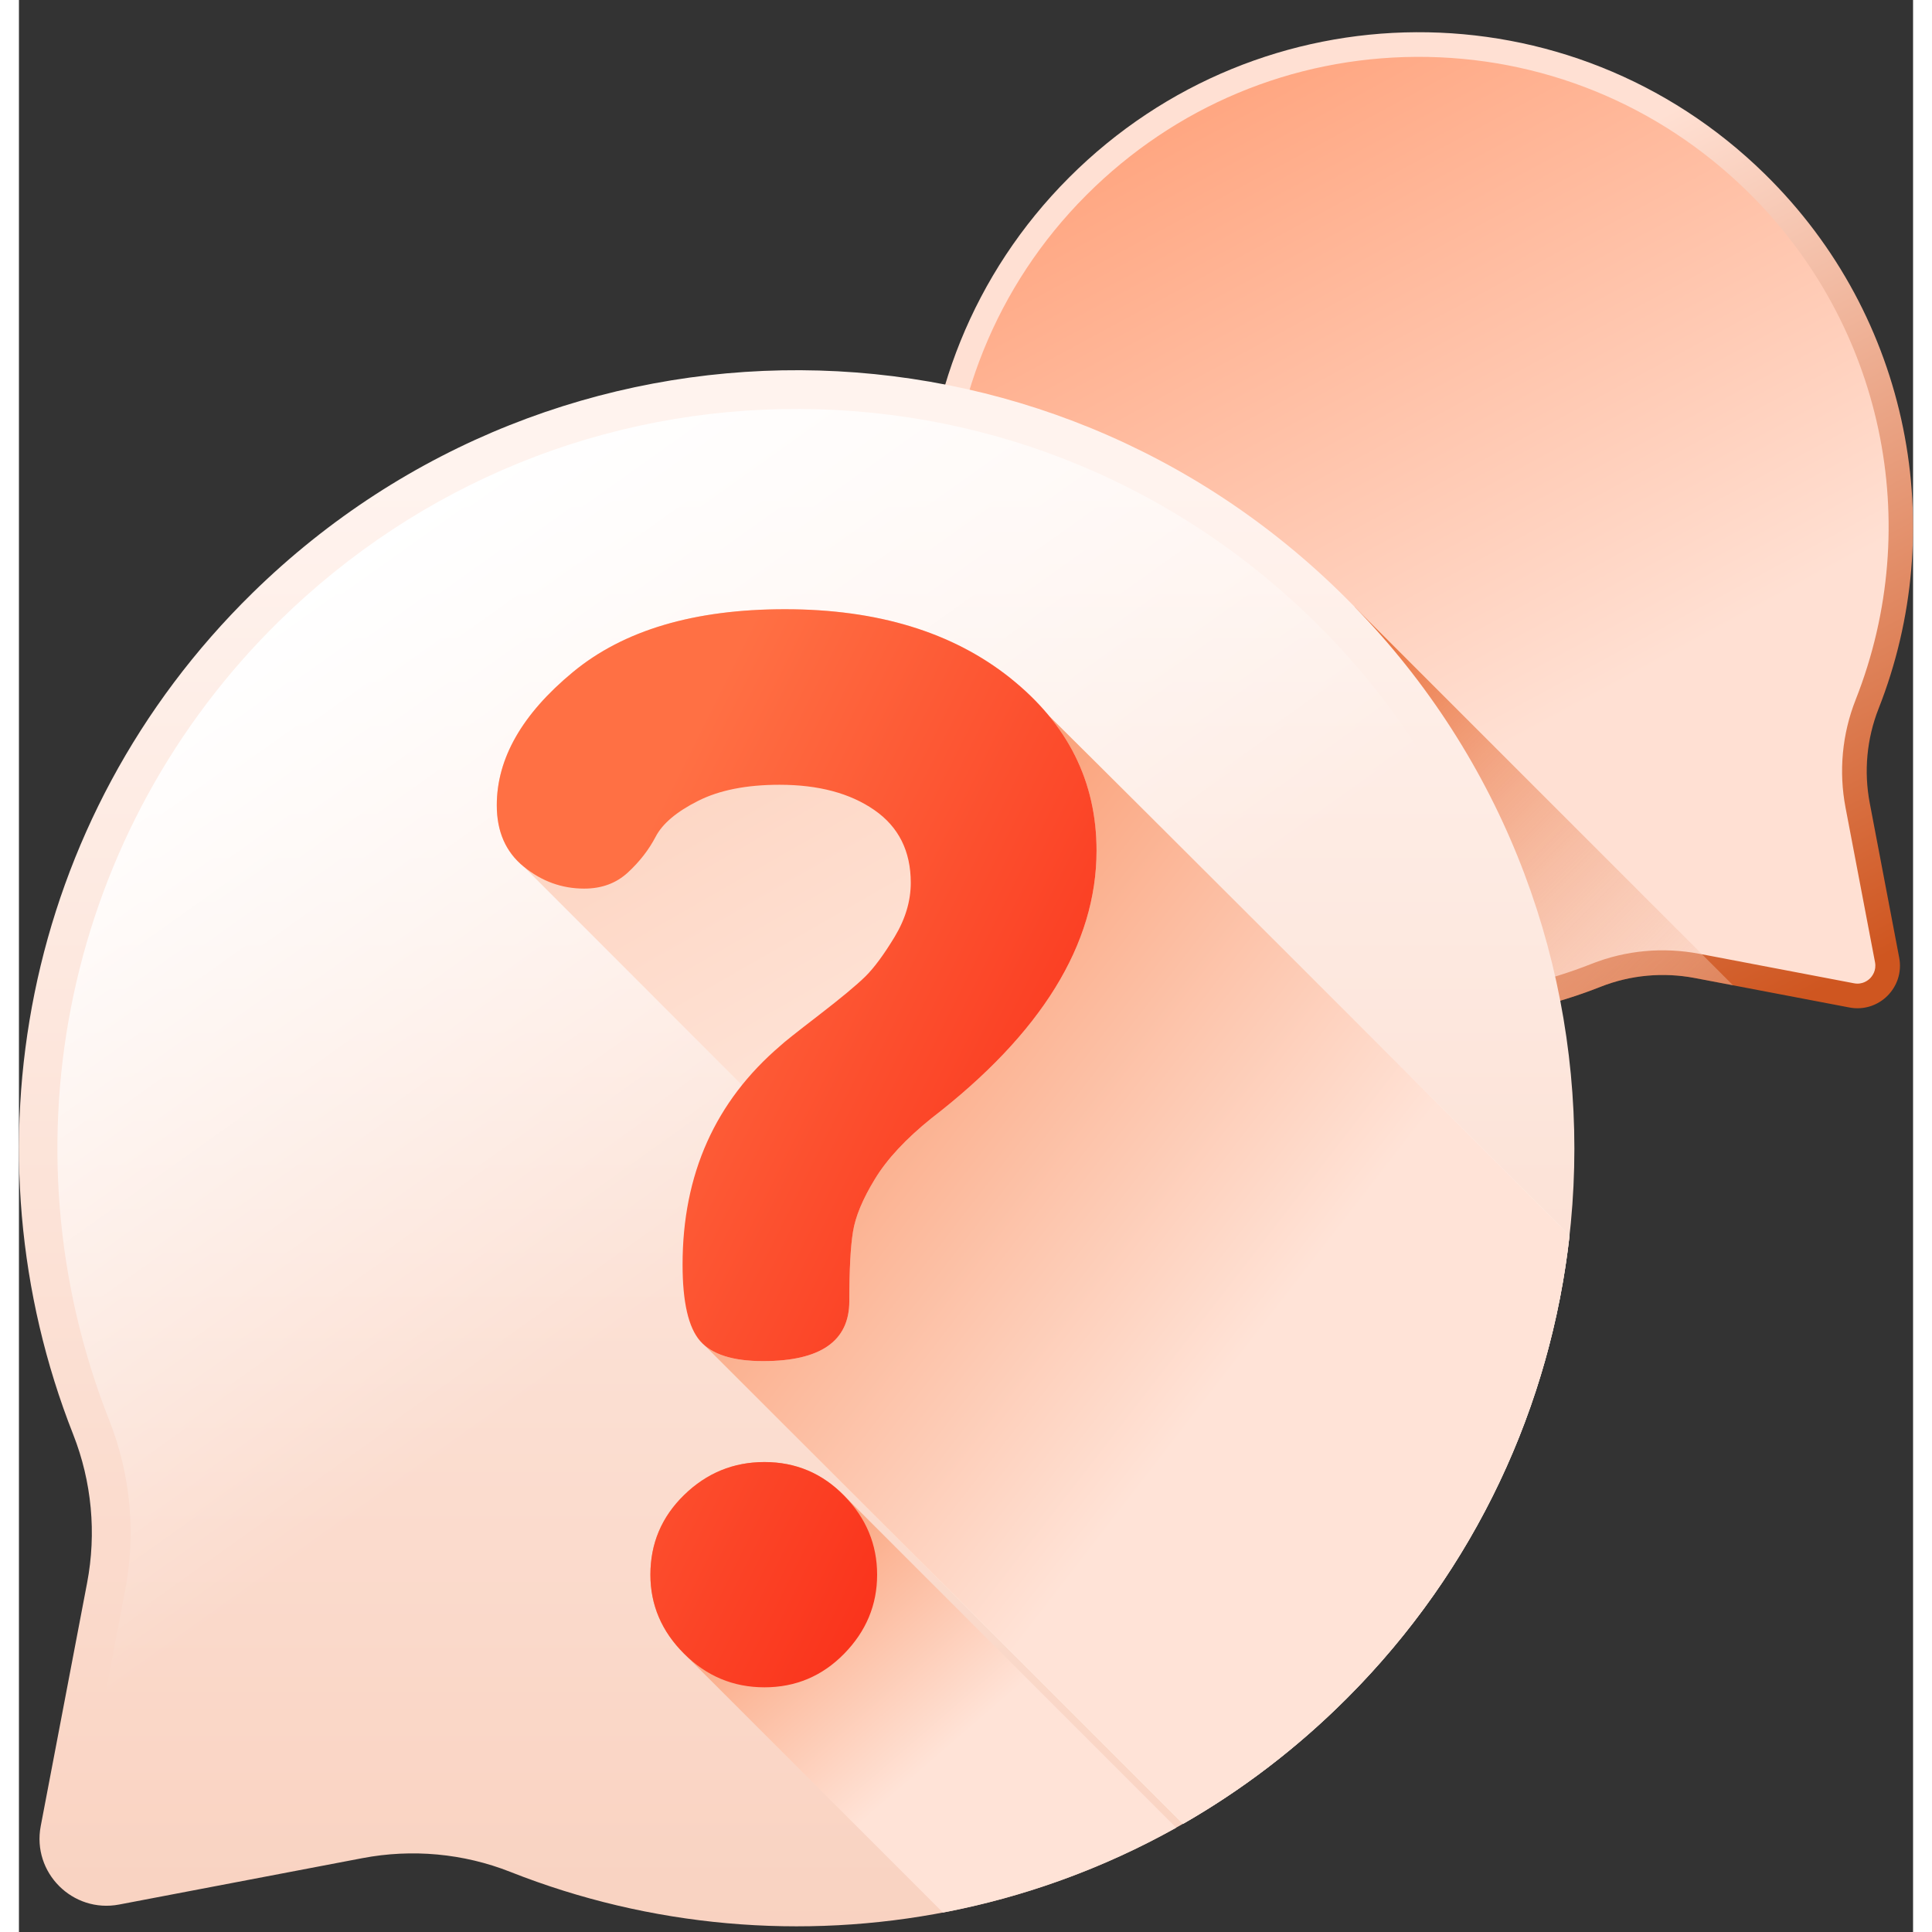 <svg width="40" height="40" viewBox="0 0 50 51" fill="none" xmlns="http://www.w3.org/2000/svg">
<rect x="0" y="0" width="50" height="51" fill="#333333" stroke="none"/>
<g clip-path="url(#clip0_1198_940)">
<path d="M27.723 23.139C22.627 18.043 22.627 9.781 27.723 4.684C32.797 -0.39 40.959 -0.433 46.083 4.59C49.954 8.384 50.955 13.981 49.089 18.709C48.778 19.5 48.697 20.364 48.857 21.2L49.634 25.279C49.783 26.06 49.099 26.744 48.319 26.595L44.239 25.817C43.406 25.659 42.544 25.736 41.755 26.047C37.065 27.902 31.517 26.933 27.723 23.139Z" fill="url(#paint0_linear_1198_940)"/>
<path d="M48.865 25.826C48.918 25.772 49.038 25.624 48.996 25.401L48.218 21.321C48.035 20.364 48.127 19.376 48.485 18.47C50.32 13.82 49.199 8.554 45.628 5.054C43.273 2.746 40.169 1.484 36.888 1.501C33.607 1.518 30.515 2.812 28.183 5.144C28.183 5.144 28.183 5.144 28.183 5.144C23.349 9.978 23.349 17.845 28.183 22.679C31.681 26.177 36.915 27.262 41.516 25.442C42.416 25.086 43.4 24.995 44.361 25.178L48.44 25.956C48.663 25.999 48.812 25.879 48.865 25.826Z" fill="url(#paint1_linear_1198_940)"/>
<path d="M35.256 16.018V26.85C37.439 27.134 39.681 26.867 41.755 26.047C42.544 25.735 43.406 25.659 44.239 25.817L45.247 26.009L35.256 16.018Z" fill="url(#paint2_linear_1198_940)"/>
<path d="M35.047 44.838C43.064 36.821 43.064 23.821 35.047 15.804C27.064 7.821 14.224 7.753 6.162 15.656C0.073 21.624 -1.503 30.43 1.433 37.868C1.923 39.113 2.05 40.472 1.799 41.786L0.575 48.205C0.341 49.432 1.418 50.509 2.645 50.275L9.064 49.051C10.374 48.801 11.73 48.923 12.971 49.413C20.35 52.331 29.078 50.806 35.047 44.838Z" fill="url(#paint3_linear_1198_940)"/>
<path d="M1.786 49.065C1.702 48.981 1.513 48.747 1.58 48.397L2.804 41.978C3.092 40.468 2.947 38.917 2.384 37.492C-0.503 30.177 1.261 21.892 6.878 16.386C10.583 12.754 15.467 10.769 20.629 10.796C25.791 10.822 30.654 12.858 34.323 16.527L34.323 16.527C41.929 24.133 41.929 36.509 34.323 44.115C28.82 49.617 20.587 51.324 13.347 48.462C11.931 47.902 10.384 47.758 8.873 48.046L2.454 49.27C2.103 49.337 1.87 49.149 1.786 49.065Z" fill="url(#paint4_linear_1198_940)"/>
<path d="M30.549 48.247C28.63 49.32 26.551 50.076 24.391 50.487L17.557 43.653C16.964 43.061 16.669 42.365 16.669 41.568C16.669 40.744 16.965 40.042 17.56 39.463C18.154 38.884 18.861 38.595 19.68 38.595C20.504 38.595 21.206 38.891 21.785 39.483L30.549 48.247Z" fill="url(#paint5_linear_1198_940)"/>
<path d="M40.933 32.611C40.434 37.078 38.472 41.414 35.047 44.838C33.727 46.158 32.273 47.26 30.728 48.146L17.982 35.398C17.673 35.043 17.518 34.371 17.518 33.382C17.518 31.526 18.044 29.949 19.089 28.646L13.326 22.878C12.851 22.493 12.614 21.952 12.614 21.256C12.614 20.021 13.283 18.849 14.622 17.743C15.961 16.636 17.827 16.082 20.221 16.082C22.666 16.082 24.648 16.688 26.168 17.897C26.411 18.091 36.215 27.892 40.933 32.611Z" fill="url(#paint6_linear_1198_940)"/>
<path d="M40.932 32.612C40.434 37.078 38.472 41.414 35.046 44.838C33.727 46.158 32.273 47.26 30.728 48.146L18.076 35.492C18.397 35.785 18.919 35.93 19.642 35.93C21.161 35.93 21.92 35.403 21.92 34.347C21.92 33.523 21.952 32.912 22.016 32.513C22.08 32.114 22.273 31.65 22.596 31.123C22.917 30.596 23.415 30.061 24.087 29.52C26.992 27.281 28.446 24.925 28.446 22.454C28.446 21.1 28.029 19.916 27.196 18.902C29.872 21.551 37.089 28.767 40.932 32.612Z" fill="url(#paint7_linear_1198_940)"/>
<path d="M12.614 21.257C12.614 20.021 13.283 18.85 14.622 17.743C15.96 16.636 17.827 16.082 20.221 16.082C22.666 16.082 24.648 16.688 26.167 17.897C27.686 19.108 28.446 20.626 28.446 22.454C28.446 24.925 26.992 27.281 24.087 29.52C23.415 30.061 22.917 30.595 22.596 31.123C22.273 31.651 22.081 32.114 22.017 32.513C21.952 32.912 21.92 33.523 21.92 34.347C21.92 35.403 21.16 35.93 19.642 35.93C18.844 35.93 18.29 35.753 17.981 35.398C17.672 35.043 17.518 34.371 17.518 33.382C17.518 30.998 18.38 29.071 20.105 27.6C20.182 27.524 20.517 27.258 21.109 26.802C21.701 26.346 22.113 26.003 22.345 25.775C22.576 25.547 22.833 25.198 23.117 24.729C23.4 24.259 23.542 23.784 23.542 23.302C23.542 22.466 23.221 21.826 22.579 21.382C21.938 20.938 21.104 20.716 20.078 20.716C19.206 20.716 18.488 20.858 17.924 21.143C17.359 21.428 16.987 21.743 16.808 22.087C16.628 22.431 16.384 22.746 16.076 23.03C15.769 23.315 15.384 23.457 14.922 23.457C14.332 23.457 13.8 23.265 13.326 22.878C12.851 22.492 12.614 21.952 12.614 21.257ZM16.669 41.568C16.669 40.744 16.965 40.042 17.56 39.463C18.155 38.884 18.861 38.594 19.68 38.594C20.504 38.594 21.206 38.891 21.785 39.483C22.364 40.075 22.654 40.77 22.654 41.568C22.654 42.366 22.364 43.061 21.785 43.653C21.206 44.245 20.504 44.541 19.68 44.541C18.856 44.541 18.148 44.245 17.557 43.653C16.964 43.061 16.669 42.366 16.669 41.568Z" fill="url(#paint8_linear_1198_940)"/>
</g>
<defs>
<linearGradient id="paint0_linear_1198_940" x1="33.872" y1="8.045" x2="44.264" y2="27.849" gradientUnits="userSpaceOnUse">
<stop stop-color="#FFE0D3"/>
<stop offset="1" stop-color="#CF5620"/>
</linearGradient>
<linearGradient id="paint1_linear_1198_940" x1="39.904" y1="19.373" x2="28.826" y2="-1.117" gradientUnits="userSpaceOnUse">
<stop stop-color="#FFE0D3"/>
<stop offset="1" stop-color="#FF986D"/>
</linearGradient>
<linearGradient id="paint2_linear_1198_940" x1="47.581" y1="33.76" x2="33.371" y2="19.549" gradientUnits="userSpaceOnUse">
<stop stop-color="white" stop-opacity="0"/>
<stop offset="1" stop-color="#EB7845"/>
</linearGradient>
<linearGradient id="paint3_linear_1198_940" x1="20.532" y1="12.792" x2="20.532" y2="70.724" gradientUnits="userSpaceOnUse">
<stop stop-color="#FFF3EE"/>
<stop offset="1" stop-color="#F6C1A9"/>
</linearGradient>
<linearGradient id="paint4_linear_1198_940" x1="18.576" y1="33.302" x2="6.409" y2="16.23" gradientUnits="userSpaceOnUse">
<stop stop-color="white" stop-opacity="0"/>
<stop offset="1" stop-color="white"/>
</linearGradient>
<linearGradient id="paint5_linear_1198_940" x1="25.219" y1="45.546" x2="20.528" y2="40.124" gradientUnits="userSpaceOnUse">
<stop stop-color="#FFE3D7"/>
<stop offset="1" stop-color="#FAA179"/>
</linearGradient>
<linearGradient id="paint6_linear_1198_940" x1="30.058" y1="34.824" x2="2.508" y2="-13.167" gradientUnits="userSpaceOnUse">
<stop stop-color="#FFF1EA"/>
<stop offset="1" stop-color="#FAA179"/>
</linearGradient>
<linearGradient id="paint7_linear_1198_940" x1="32.156" y1="35.995" x2="20.872" y2="27.263" gradientUnits="userSpaceOnUse">
<stop stop-color="#FFE3D7"/>
<stop offset="1" stop-color="#FAA179"/>
</linearGradient>
<linearGradient id="paint8_linear_1198_940" x1="14.079" y1="26.886" x2="29.679" y2="34.685" gradientUnits="userSpaceOnUse">
<stop stop-color="#FF7044"/>
<stop offset="1" stop-color="#F92814"/>
</linearGradient>
<clipPath id="clip0_1198_940">
<rect width="50" height="50" fill="white" transform="translate(0 0.851)"/>
</clipPath>
</defs>
</svg>
